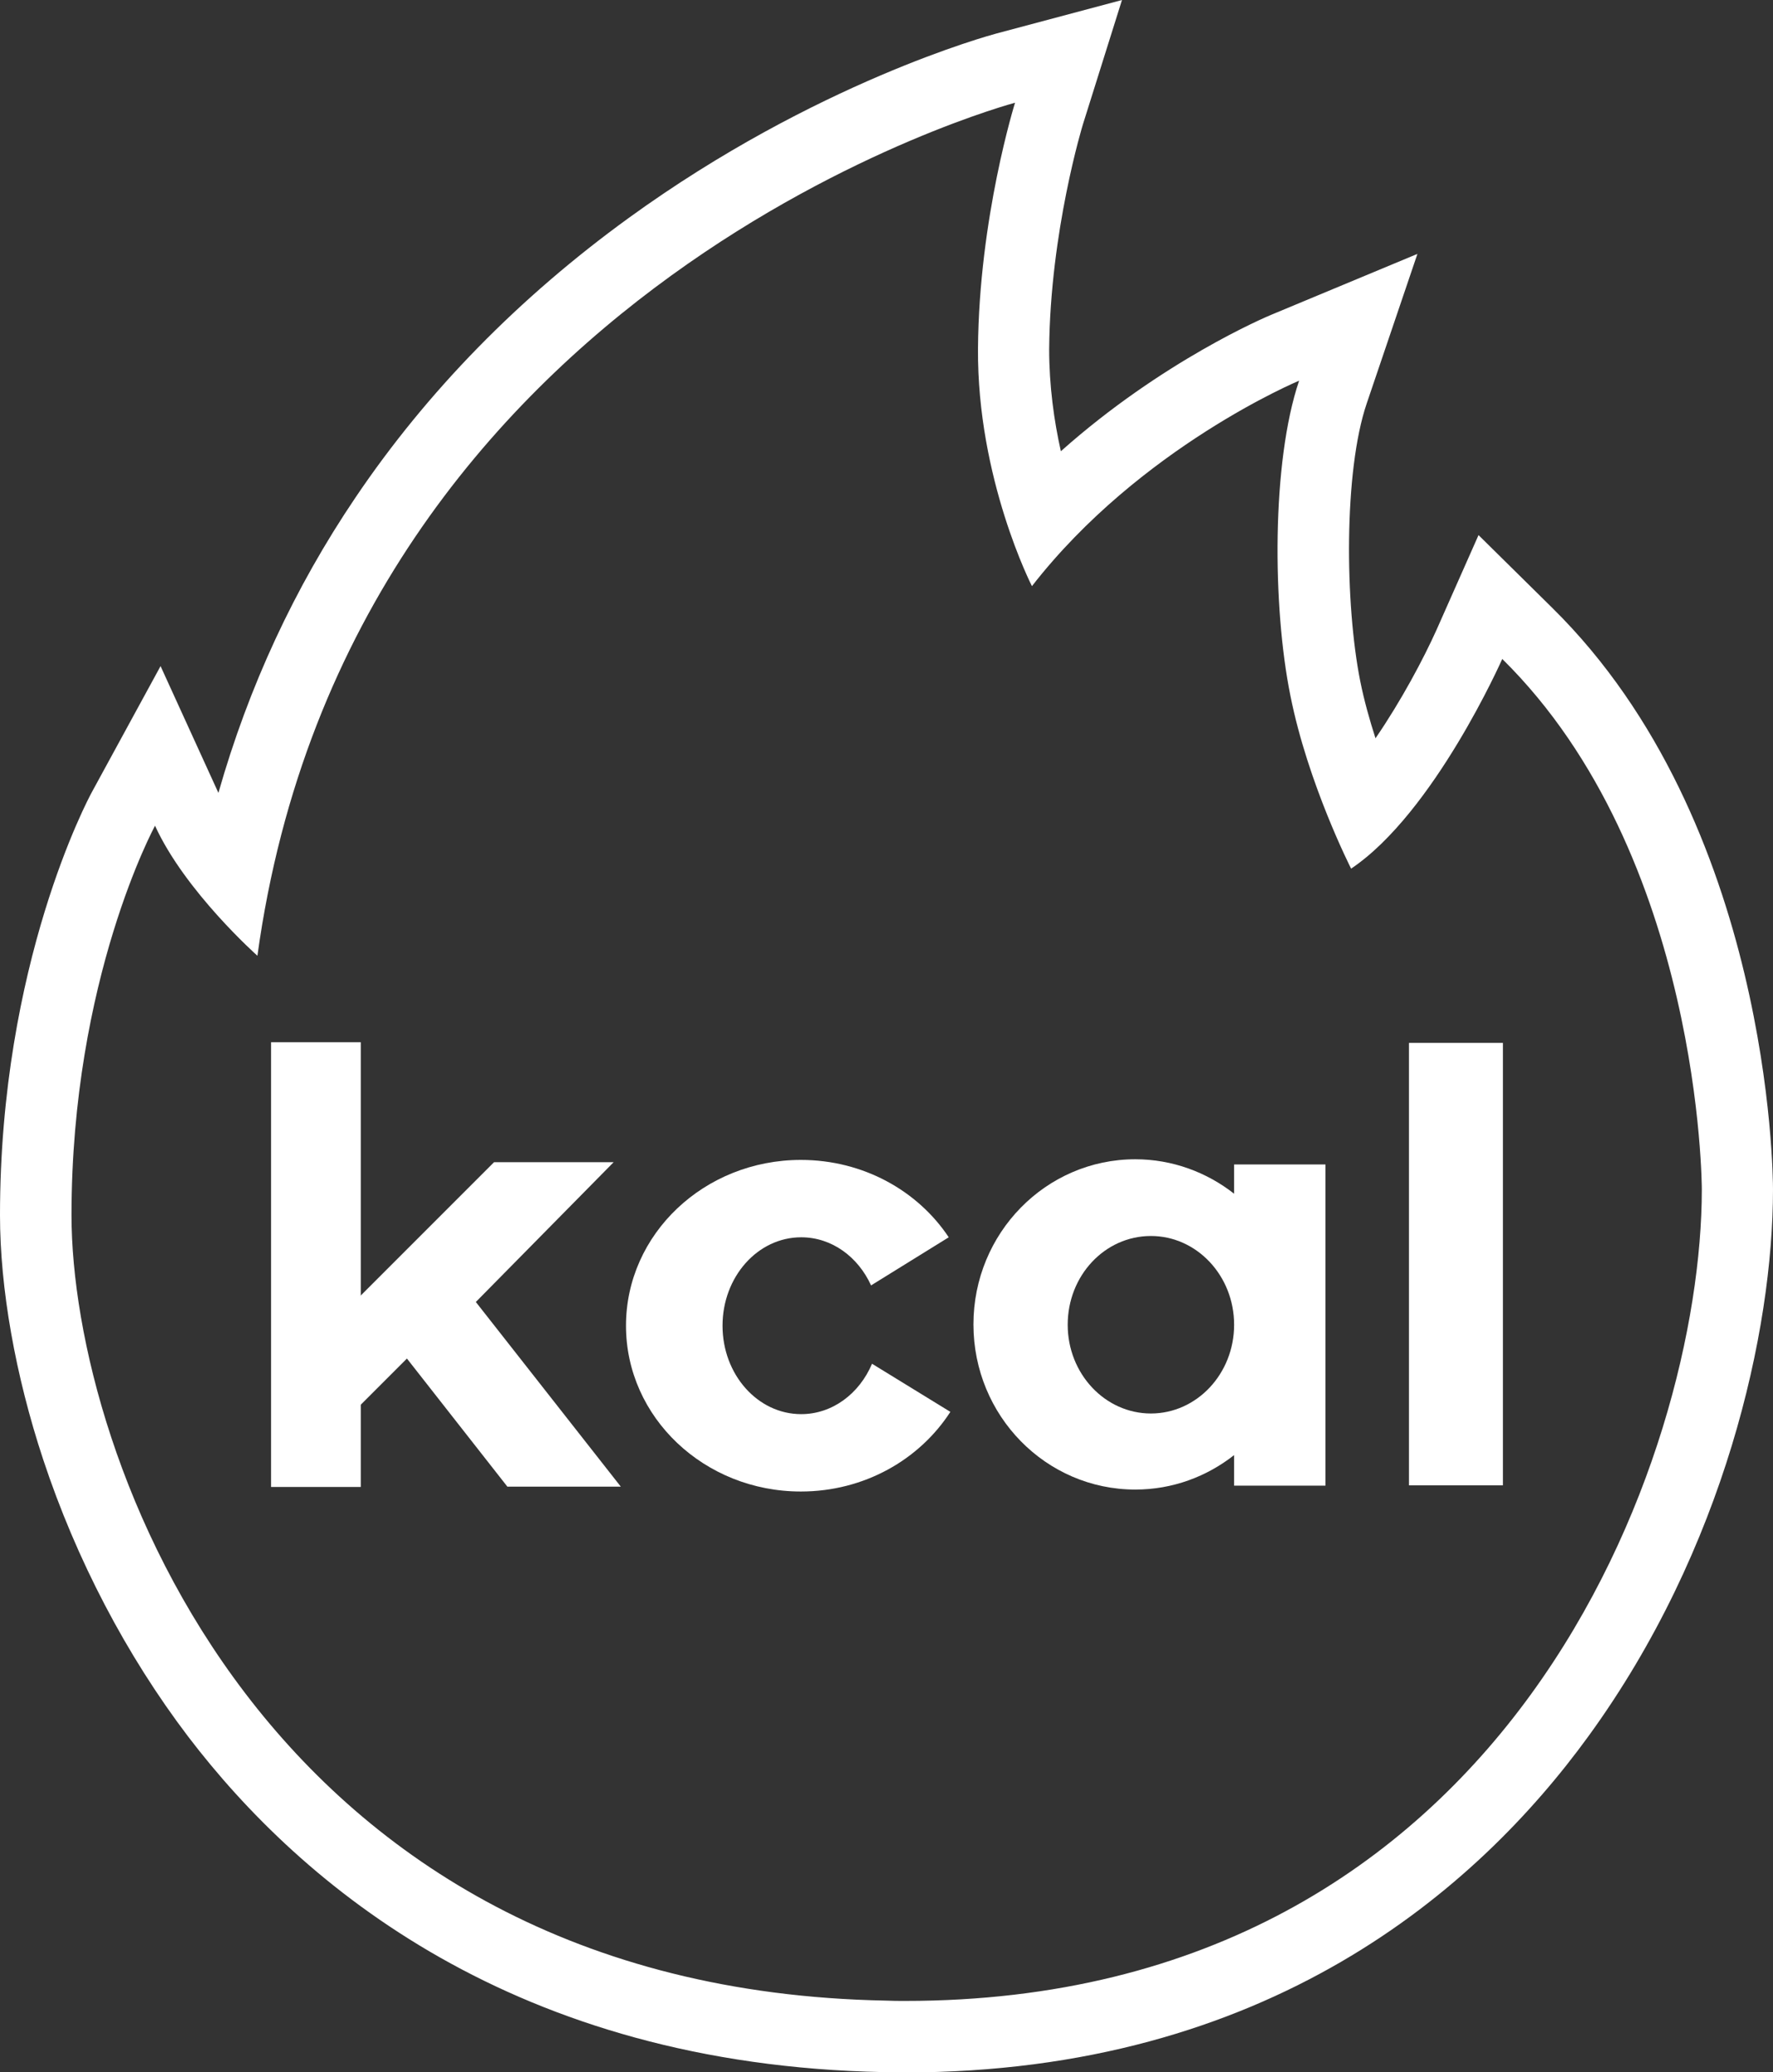 <svg xmlns="http://www.w3.org/2000/svg" xmlns:xlink="http://www.w3.org/1999/xlink" id="Layer_1" x="0px" y="0px" viewBox="0 0 545.5 637.4" style="enable-background:new 0 0 545.5 637.4;" xml:space="preserve"><rect x="0" y="0" width="545.5" height="637.4" fill="#333333" stroke="none"/>  <style type="text/css">	.st0{fill:#FFFFFF;}</style>  <g>	<g>		<path class="st0" d="M312.3,31.6c0,0-11.1,35.4-11.4,75.6c-0.3,40.1,16.6,73.1,16.6,73.1c33.3-42.8,82.2-63.2,82.2-63.2   c-8.5,25.1-8.2,69.6-2.7,96.8c5.4,27.2,18.7,53.3,18.7,53.3c25.6-17.2,46.5-64.5,46.5-64.5c61.4,60.5,61.4,163.2,61.4,163.2   c0,81.3-58.5,249.6-245.1,249.6c-2,0-4,0-6-0.1C81.1,611.8,22,447.5,22,373.8C22,301.1,47.7,254,47.7,254   c9.2,20.2,31.5,40,31.5,40C107.8,86,312.3,31.6,312.3,31.6 M345.2,0l-38.6,10.3c-2.2,0.6-55.7,15.1-113.1,56.7   c-33.8,24.5-62.1,53.4-84.1,86c-18.8,27.8-32.9,58.2-42.2,90.9l-17.8-39l-21.1,38.7C27.2,245.6,0,296.4,0,373.8   C0,396.3,4.7,423,13.3,449c10.2,30.8,25.6,60.2,44.6,85.2c35,45.9,100.5,101,214,103.2c2.1,0,4.3,0.1,6.4,0.1   c111.8,0,176.1-56.2,210.4-103.4c41.9-57.6,56.8-124.7,56.8-168.2c0-4.6-0.8-112.8-67.9-178.9l-22.7-22.4L442,193.7   c-4,8.9-10.9,21.9-18.8,33.4c-1.8-5.6-3.5-11.6-4.7-17.6c-4.7-23.6-5.1-64.5,2-85.4l15.6-46l-44.9,18.7   c-1.7,0.7-33.6,14.2-64.8,42c-2.1-9.3-3.6-20.1-3.6-31.4c0.3-36.2,10.3-68.9,10.4-69.2L345.2,0L345.2,0z"></path>		<path class="st0" d="M268.3,419.5L268.3,419.5c-3.9,9.2-12.2,15.5-21.8,15.5c-13.4,0-24.2-12.2-24.2-27.2   c0-15,10.8-27.2,24.2-27.2c9.4,0,17.5,6,21.5,14.8l23.9-14.8c-9.5-14.3-26.3-23.8-45.5-23.8c-29.7,0-53.8,22.8-53.8,51   s24.1,51,53.8,51c19.5,0,36.5-9.8,46-24.5L268.3,419.5z"></path>		<rect x="83.4" y="320.6" class="st0" width="27.6" height="136.8"></rect>		<polyline class="st0" points="97.2,414.2 111,398.5 152,357.5 188.8,357.5 146.4,400.5 191,457.3 156.1,457.3 125.2,417.9    107.3,435.8 97.2,413   "></polyline>		<path class="st0" d="M379.7,358.3v8.9c-8.4-6.6-19-10.6-30.4-10.6c-27.5,0-49.8,22.7-49.8,50.8s22.3,50.8,49.8,50.8   c11.5,0,22-4,30.4-10.6v9.4h28.1v-98.8H379.7z M354.1,434.8c-14.1,0-25.6-12.2-25.6-27.3s11.4-27.3,25.6-27.3   c14.1,0,25.6,12.2,25.6,27.3S368.2,434.8,354.1,434.8z"></path>		<rect x="433.5" y="320.8" class="st0" width="28.9" height="136.1"></rect>	</g></g></svg>